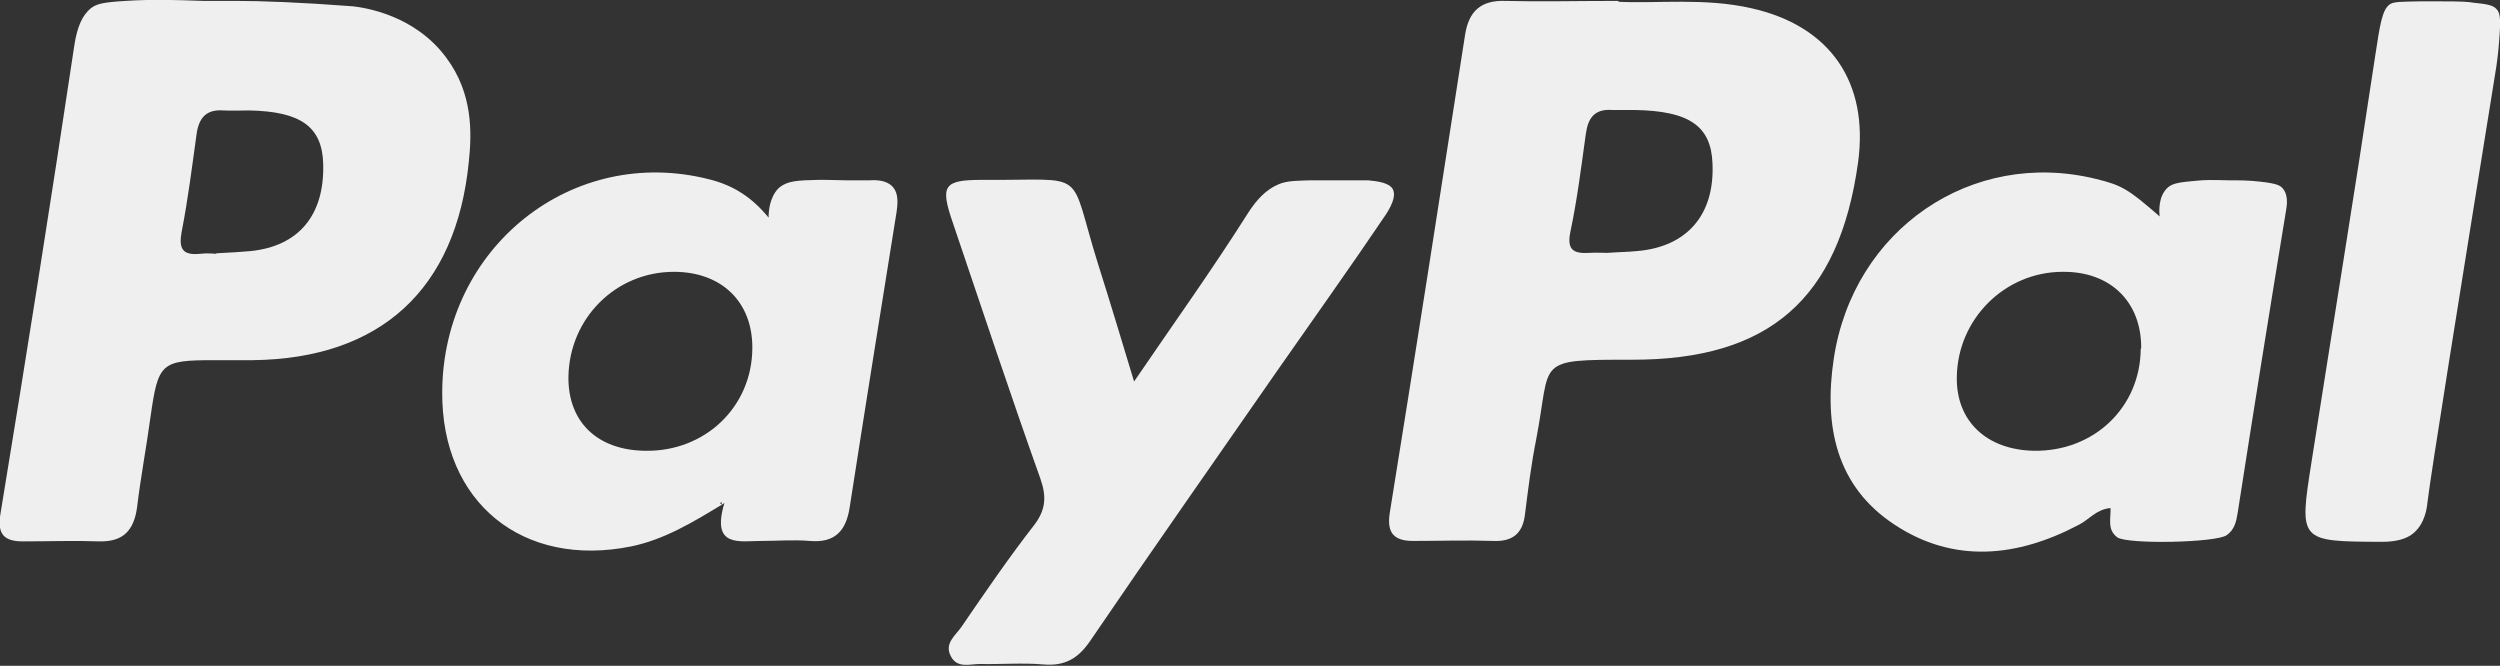 <?xml version="1.0" encoding="UTF-8"?>
<svg id="_图层_2" data-name="图层 2" xmlns="http://www.w3.org/2000/svg" viewBox="0 0 55.46 14.77">
  <rect x="0" y="0" width="55.46" height="14.77" fill="#333333" stroke="none"/>
  <defs>
    <style>
      .cls-1 {
        fill: #efefef;
        stroke-width: 0px;
      }
    </style>
  </defs>
  <g id="_图层_1-2" data-name="图层 1">
    <g>
      <path class="cls-1" d="m5.22.02c.57,0,1.43.03,2.61.12.26.03,1.37.19,2.07,1.14.59.79.57,1.66.5,2.31-.28,2.83-1.96,4.37-4.8,4.4-.28,0-.57,0-.85,0-1.18,0-1.24.06-1.41,1.25-.09.67-.22,1.35-.3,2.02-.07.5-.3.76-.83.75-.56-.02-1.13,0-1.7,0-.4,0-.58-.14-.5-.61C.58,7.93,1.13,4.47,1.65,1c.06-.39.17-.66.37-.82.12-.09.25-.13.77-.16.63-.04,1.11-.02,1.71,0,.39,0,.4,0,.71,0Zm-.43,5.6c.35-.02.56-.03.77-.05,1.07-.11,1.64-.8,1.61-1.93-.02-.83-.5-1.17-1.65-1.19-.19,0-.38.01-.56,0-.39-.03-.55.17-.6.53-.1.72-.19,1.45-.33,2.16-.07.38.02.53.41.49.16-.02.33,0,.36,0Z"/>
      <path class="cls-1" d="m35.91.04c.87.04,1.91-.09,2.93.14,1.76.39,2.62,1.64,2.38,3.42-.42,3.03-1.97,4.39-5.03,4.38-2.17,0-1.77,0-2.11,1.76-.11.55-.18,1.11-.25,1.67-.05.43-.28.61-.71.59-.59-.02-1.18,0-1.77,0-.42,0-.59-.17-.52-.62.57-3.53,1.12-7.06,1.67-10.6.08-.53.35-.78.9-.76.78.02,1.55,0,2.5,0Zm-.26,5.57c.28-.02.47-.02.66-.04,1.11-.09,1.73-.8,1.68-1.94-.03-.84-.52-1.17-1.73-1.19-.16,0-.33,0-.49,0-.39-.03-.54.17-.59.53-.1.72-.19,1.45-.34,2.16-.09.42.07.5.42.48.16-.01.33,0,.4,0Z"/>
      <path class="cls-1" d="m17.05,4.84c0-.45.19-.64.24-.68.18-.15.41-.16.88-.17.16,0,.19,0,.6.01.22,0,.4,0,.53,0,.15-.01.37,0,.5.14.16.17.1.46.09.56-.35,2.18-.7,4.36-1.04,6.55-.08.53-.33.8-.89.75-.35-.03-.71,0-1.06,0-.49,0-1.13.16-.83-.84-.75.46-1.35.81-2.06.96-2.41.49-4.22-.97-4.2-3.43.02-3.21,2.89-5.49,5.93-4.71.52.13.94.39,1.32.86Zm-2.73,5.16c1.32.02,2.36-.97,2.37-2.27.01-1.03-.68-1.7-1.74-1.7-1.29,0-2.32,1.03-2.34,2.33-.01,1,.64,1.63,1.71,1.64Zm1.65,1.16l.04.03v-.05s-.04.02-.04.02Z"/>
      <path class="cls-1" d="m47.91,4.82c-.01-.12-.04-.46.18-.66.11-.1.29-.12.63-.15.18-.02.36-.02.72-.01.25,0,.45,0,.7.03.36.04.44.08.5.15.13.15.09.38.08.45-.37,2.25-.73,4.5-1.08,6.75-.03.19-.07.37-.24.49-.22.17-2.21.21-2.43.05-.23-.17-.14-.42-.15-.65-.32.03-.48.26-.7.37-1.36.72-2.77.87-4.09,0-1.31-.86-1.57-2.21-1.35-3.68.43-2.87,3.06-4.67,5.82-3.99.57.14.71.22,1.42.84Zm-.41,2.91c.01-1.03-.68-1.71-1.74-1.7-1.28,0-2.33,1.04-2.35,2.33-.02.98.66,1.62,1.71,1.64,1.33.02,2.36-.96,2.37-2.26Z"/>
      <path class="cls-1" d="m25.14,8.49c.9-1.32,1.76-2.52,2.55-3.77.2-.31.41-.52.67-.63.2-.09.48-.08.72-.09.02,0,.15,0,.42,0,.31,0,.28,0,.44,0,.37,0,.36,0,.41,0,.2.02.47.05.55.2.06.12.01.3-.15.55-.79,1.17-1.61,2.32-2.42,3.48-1.38,1.99-2.78,3.98-4.14,5.98-.27.4-.57.57-1.04.53-.47-.04-.94,0-1.41-.01-.22,0-.5.1-.64-.16-.17-.3.11-.48.24-.68.52-.76,1.04-1.52,1.6-2.24.26-.34.28-.63.14-1.03-.67-1.88-1.3-3.78-1.94-5.67-.29-.84-.21-.96.66-.96,2.39.02,1.88-.3,2.56,1.87.26.82.51,1.65.8,2.61Z"/>
      <path class="cls-1" d="m54.14.03c.49,0,.61.01.73.03.29.03.44.05.52.15.06.07.09.16.06.58-.01.17-.03.4-.07.68-.84,5.22-1.45,9.01-1.53,9.68-.01.11-.05.45-.3.67-.16.14-.4.2-.72.2-1.83-.01-1.83,0-1.55-1.78.47-3,.96-5.99,1.41-8.99.11-.73.16-1.03.32-1.15.09-.07.29-.06.66-.07.11,0,.23,0,.48,0Z"/>
    </g>
  </g>
</svg>